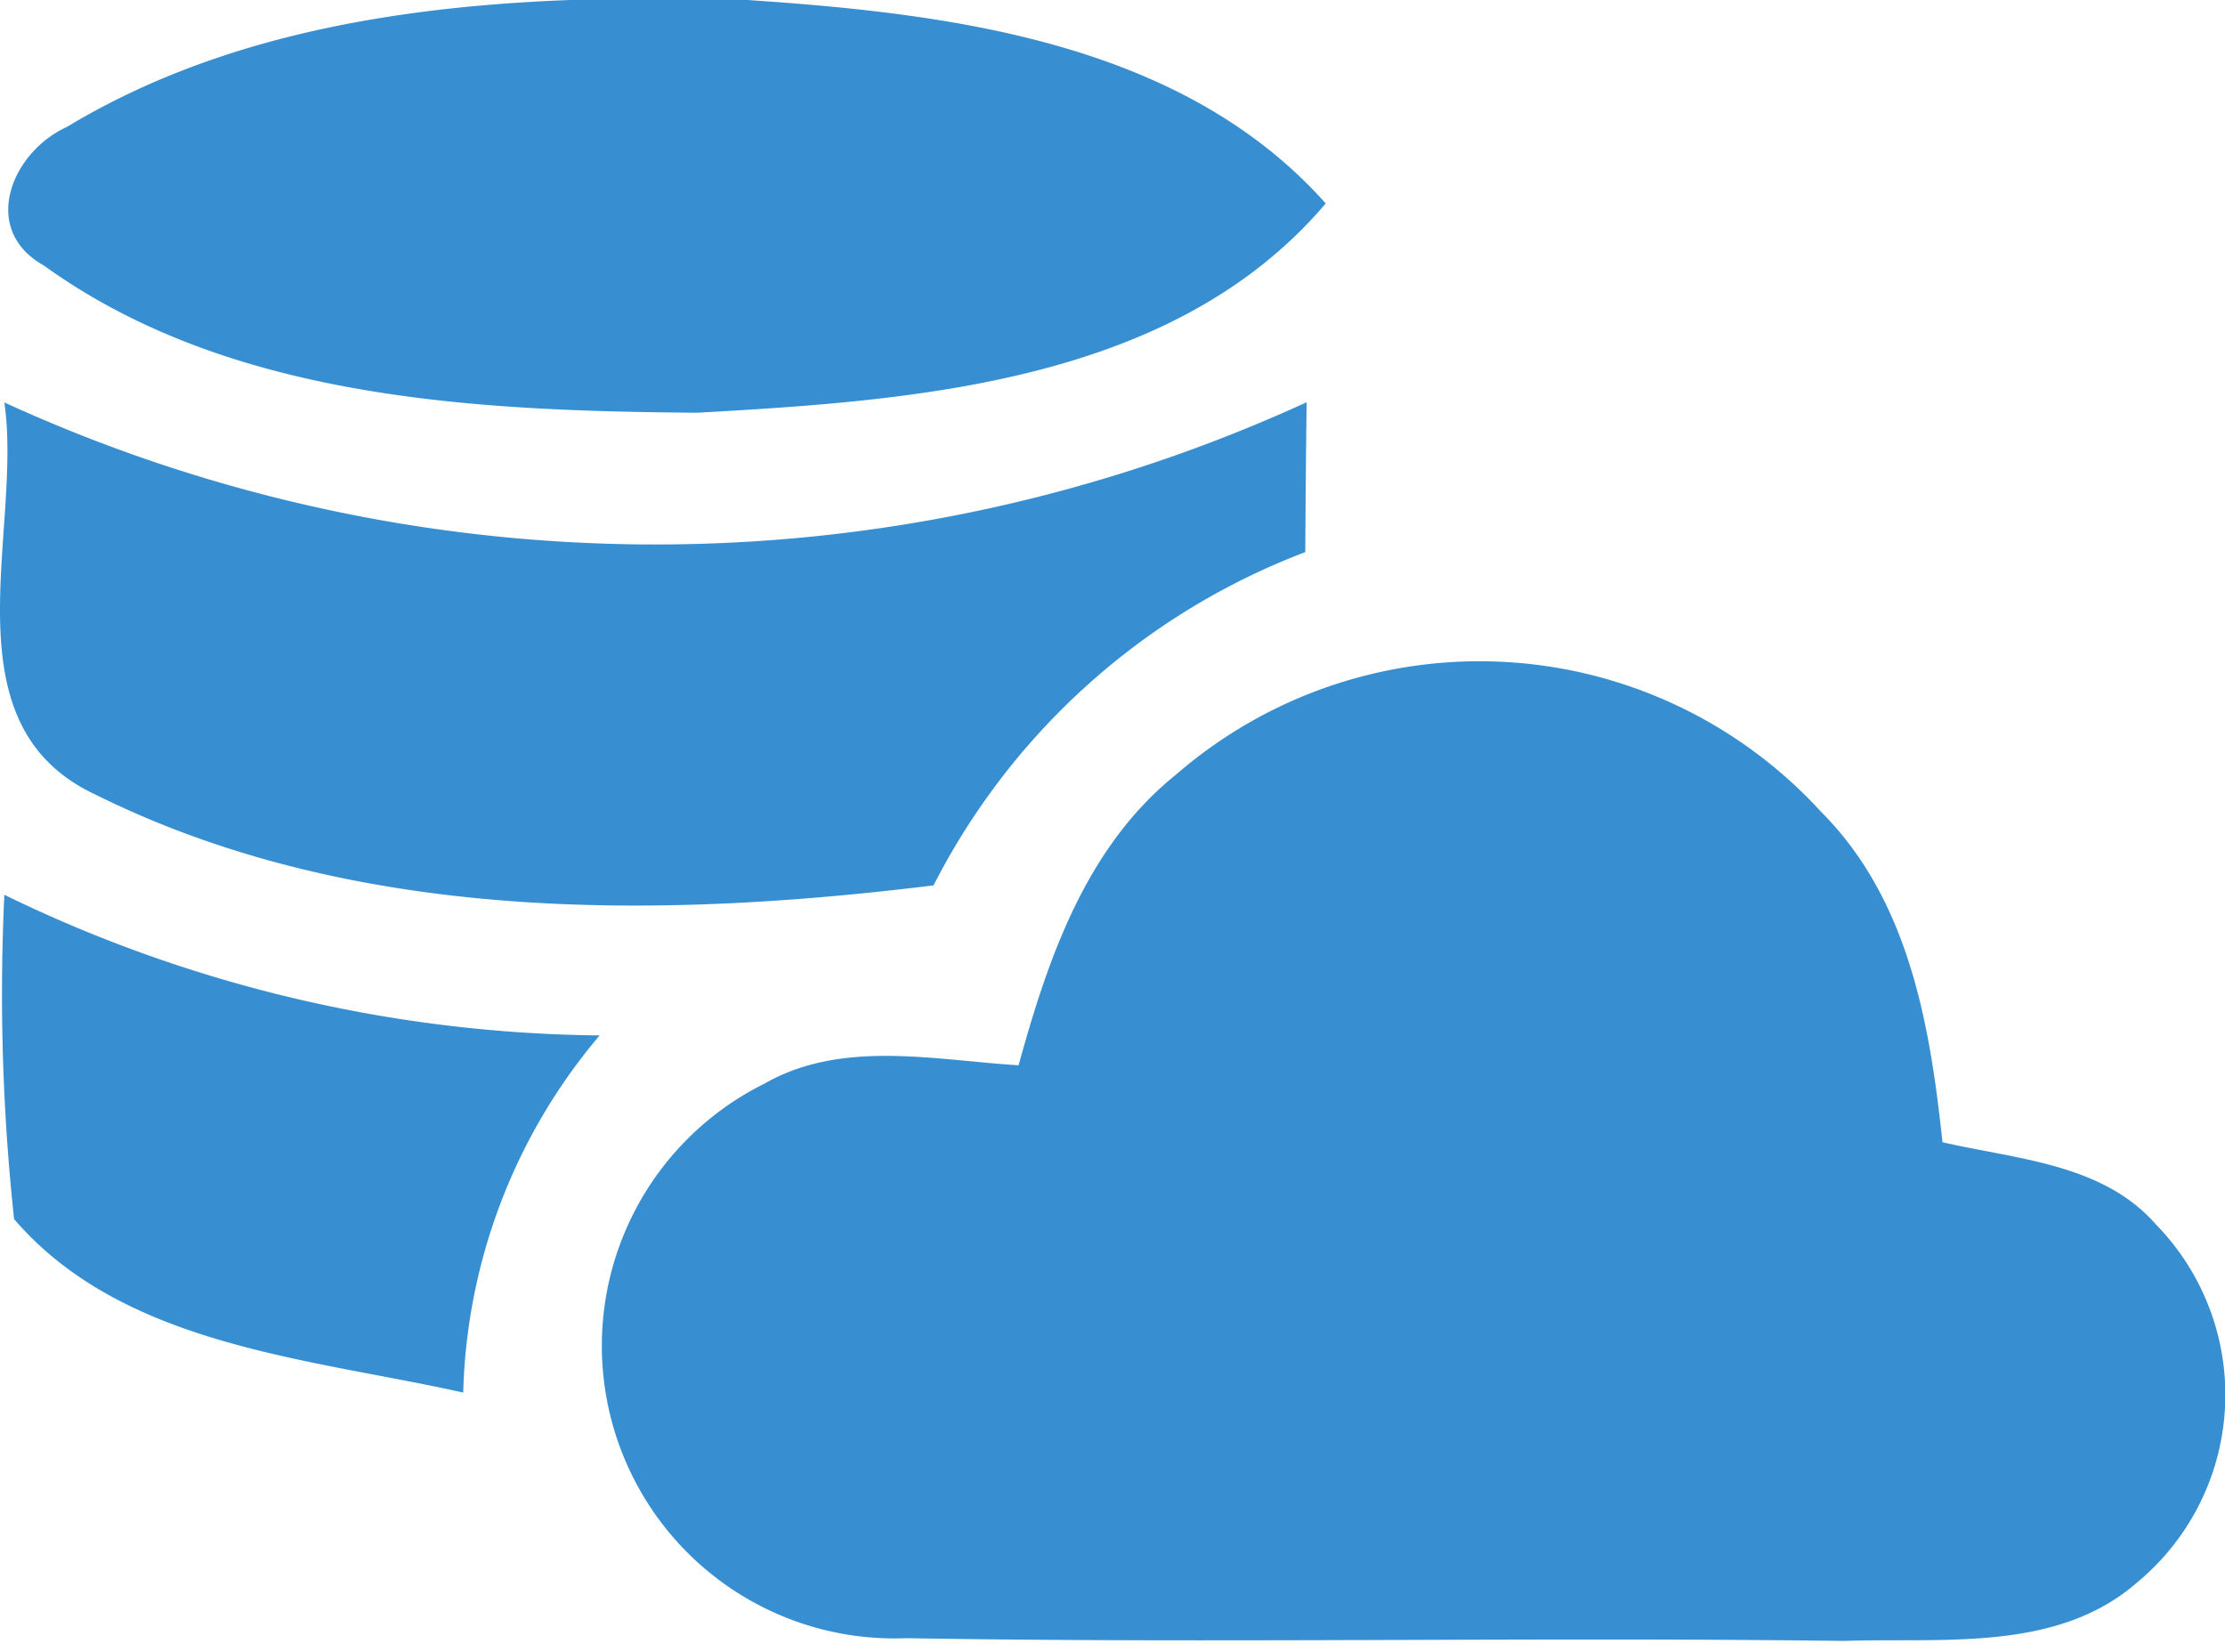 <svg xmlns="http://www.w3.org/2000/svg" xmlns:xlink="http://www.w3.org/1999/xlink" width="42" height="31.188" viewBox="0 0 42 31.188">
  <defs>
    <style>
      .cls-1 {
        fill-rule: evenodd;
        fill: #378FD2;
      }
    </style>
    <linearGradient id="linear-gradient" x1="1920" y1="5301.104" x2="0" y2="4090.896" gradientUnits="userSpaceOnUse">
      <stop offset="0.485" stop-color="#6c53e2"/>
      <stop offset="0.515" stop-color="#a492fe"/>
    </linearGradient>
  </defs>
  <path id="Composite_Path" data-name="Composite Path" class="cls-1" d="M550.082,273.92a39.711,39.711,0,0,0,.184,6.121c2.064,2.4,5.562,2.623,8.478,3.274a10.856,10.856,0,0,1,2.575-6.741A26.212,26.212,0,0,1,550.082,273.92Zm22.133-2.282c-1.717,1.373-2.431,3.48-2.988,5.5-1.6-.1-3.342-0.489-4.8.348a5.523,5.523,0,0,0,2.68,10.465c5.9,0.1,11.794-.025,17.7.052,1.86-.064,4.016.219,5.53-1.1a4.6,4.6,0,0,0,.367-6.753c-1.009-1.16-2.641-1.237-4.037-1.56-0.235-2.217-.635-4.581-2.293-6.238A8.737,8.737,0,0,0,572.215,271.638Zm-22.133-7.011c0.354,2.429-1.14,6.064,1.717,7.4,4.848,2.41,10.548,2.366,15.823,1.715a13.094,13.094,0,0,1,7.017-6.29c0.006-.947.013-1.888,0.026-2.829A29.5,29.5,0,0,1,550.082,264.627Zm1.18-5.2c-1.049.477-1.645,1.94-.433,2.616,3.5,2.526,8.138,2.745,12.337,2.778,4.148-.233,8.99-0.574,11.859-3.95-2.758-3.094-7.207-3.6-11.131-3.854C559.615,256.92,555,257.172,551.262,259.427Z" transform="translate(-550 -257.031)"/>
</svg>
